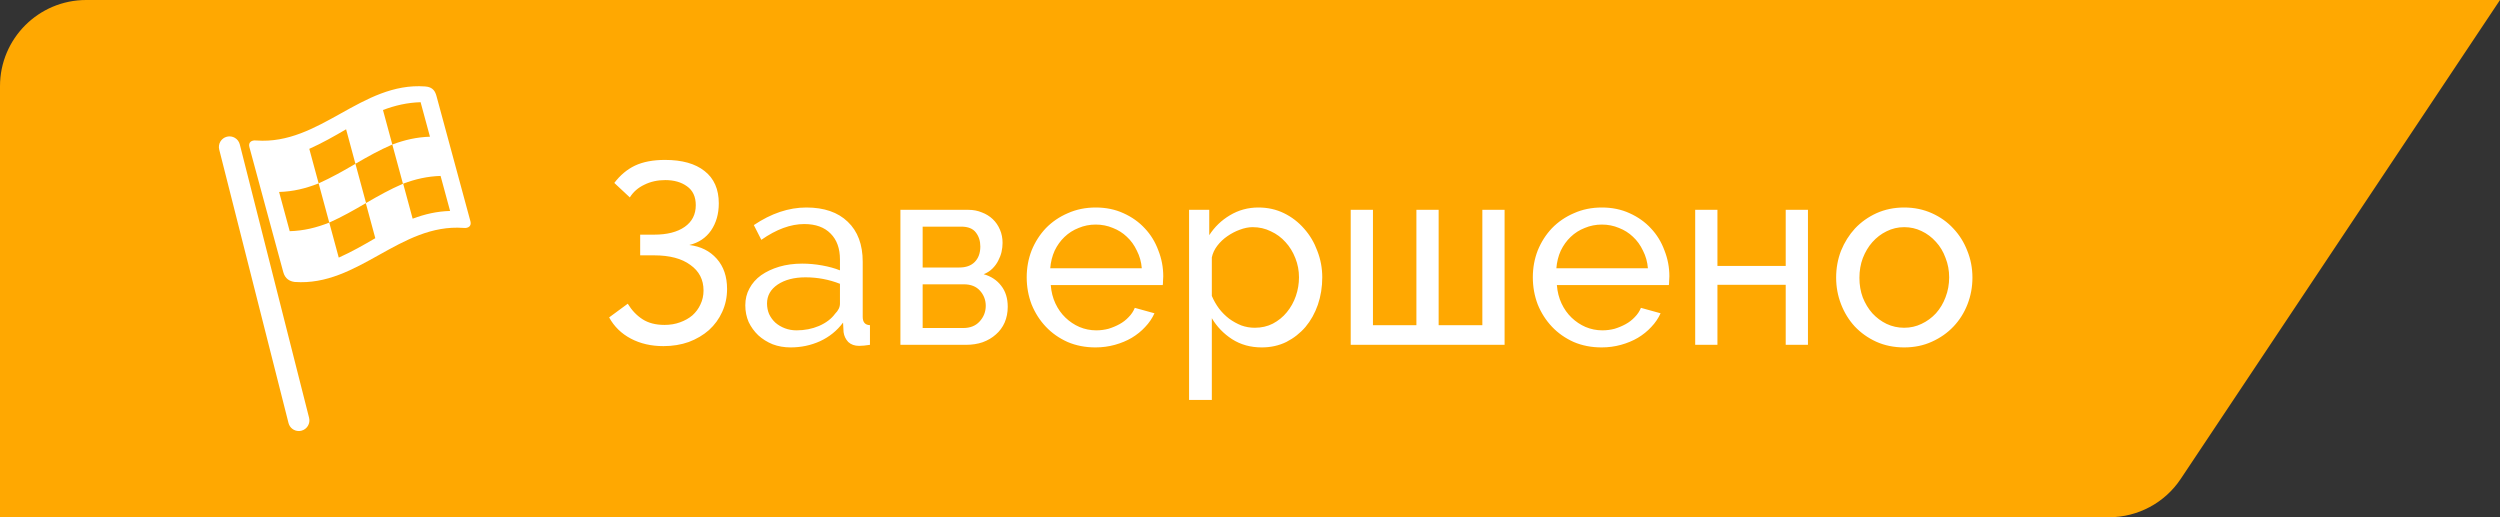 <svg width="116" height="24" viewBox="0 0 116 24" fill="none" xmlns="http://www.w3.org/2000/svg">
<rect x="0" y="0" width="116" height="24" fill="#333333" stroke="none"/>
<path d="M0 4C0 1.791 1.791 0 4 0H116L101.187 22.219C100.446 23.332 99.197 24 97.859 24H0V4Z" fill="#FFA801"/>
<path d="M28.504 8.488C28.776 8.128 29.096 7.86 29.464 7.684C29.84 7.508 30.304 7.42 30.856 7.42C31.648 7.42 32.26 7.592 32.692 7.936C33.132 8.28 33.352 8.78 33.352 9.436C33.352 9.924 33.232 10.344 32.992 10.696C32.752 11.04 32.416 11.264 31.984 11.368C32.512 11.432 32.936 11.644 33.256 12.004C33.576 12.364 33.736 12.832 33.736 13.408C33.736 13.792 33.66 14.148 33.508 14.476C33.364 14.796 33.16 15.076 32.896 15.316C32.632 15.548 32.32 15.732 31.96 15.868C31.6 15.996 31.208 16.06 30.784 16.06C30.216 16.06 29.712 15.944 29.272 15.712C28.832 15.48 28.496 15.152 28.264 14.728L29.128 14.092C29.312 14.396 29.54 14.636 29.812 14.812C30.084 14.988 30.424 15.076 30.832 15.076C31.096 15.076 31.336 15.036 31.552 14.956C31.776 14.876 31.968 14.768 32.128 14.632C32.288 14.488 32.412 14.32 32.5 14.128C32.596 13.928 32.644 13.712 32.644 13.48C32.644 12.976 32.44 12.58 32.032 12.292C31.632 11.996 31.072 11.848 30.352 11.848H29.704V10.888H30.352C30.952 10.888 31.424 10.768 31.768 10.528C32.112 10.288 32.284 9.952 32.284 9.52C32.284 9.128 32.148 8.836 31.876 8.644C31.612 8.452 31.276 8.356 30.868 8.356C30.508 8.356 30.184 8.428 29.896 8.572C29.608 8.708 29.384 8.904 29.224 9.16L28.504 8.488ZM36.682 16.12C36.386 16.12 36.11 16.072 35.854 15.976C35.598 15.872 35.374 15.732 35.182 15.556C34.998 15.38 34.85 15.176 34.738 14.944C34.634 14.704 34.582 14.444 34.582 14.164C34.582 13.876 34.646 13.616 34.774 13.384C34.902 13.144 35.082 12.94 35.314 12.772C35.554 12.604 35.834 12.472 36.154 12.376C36.482 12.28 36.838 12.232 37.222 12.232C37.526 12.232 37.834 12.26 38.146 12.316C38.458 12.372 38.734 12.448 38.974 12.544V12.04C38.974 11.528 38.83 11.128 38.542 10.84C38.254 10.544 37.846 10.396 37.318 10.396C36.686 10.396 36.022 10.64 35.326 11.128L34.978 10.444C35.786 9.9 36.598 9.628 37.414 9.628C38.238 9.628 38.878 9.848 39.334 10.288C39.798 10.728 40.03 11.348 40.03 12.148V14.704C40.03 14.952 40.142 15.08 40.366 15.088V16C40.254 16.016 40.162 16.028 40.09 16.036C40.018 16.044 39.942 16.048 39.862 16.048C39.654 16.048 39.486 15.988 39.358 15.868C39.238 15.74 39.166 15.588 39.142 15.412L39.118 14.968C38.838 15.344 38.482 15.632 38.05 15.832C37.626 16.024 37.17 16.12 36.682 16.12ZM36.958 15.328C37.334 15.328 37.682 15.26 38.002 15.124C38.33 14.98 38.578 14.792 38.746 14.56C38.898 14.408 38.974 14.252 38.974 14.092V13.168C38.462 12.968 37.93 12.868 37.378 12.868C36.85 12.868 36.418 12.98 36.082 13.204C35.754 13.428 35.59 13.72 35.59 14.08C35.59 14.256 35.622 14.42 35.686 14.572C35.758 14.724 35.854 14.856 35.974 14.968C36.102 15.08 36.25 15.168 36.418 15.232C36.586 15.296 36.766 15.328 36.958 15.328ZM44.935 9.736C45.159 9.736 45.367 9.776 45.559 9.856C45.751 9.928 45.919 10.032 46.063 10.168C46.207 10.304 46.319 10.468 46.399 10.66C46.479 10.844 46.519 11.048 46.519 11.272C46.519 11.408 46.503 11.548 46.471 11.692C46.439 11.828 46.387 11.964 46.315 12.1C46.251 12.228 46.163 12.348 46.051 12.46C45.939 12.572 45.803 12.66 45.643 12.724C45.987 12.82 46.259 13 46.459 13.264C46.659 13.52 46.759 13.844 46.759 14.236C46.759 14.5 46.711 14.744 46.615 14.968C46.519 15.184 46.383 15.368 46.207 15.52C46.039 15.672 45.835 15.792 45.595 15.88C45.363 15.96 45.103 16 44.815 16H41.779V9.736H44.935ZM44.515 12.412C44.819 12.412 45.055 12.328 45.223 12.16C45.399 11.984 45.487 11.744 45.487 11.44C45.487 11.184 45.419 10.968 45.283 10.792C45.147 10.608 44.919 10.516 44.599 10.516H42.811V12.412H44.515ZM44.695 15.22C45.015 15.22 45.267 15.12 45.451 14.92C45.643 14.712 45.739 14.468 45.739 14.188C45.739 13.924 45.651 13.692 45.475 13.492C45.299 13.292 45.047 13.192 44.719 13.192H42.811V15.22H44.695ZM50.831 16.12C50.359 16.12 49.927 16.036 49.535 15.868C49.143 15.692 48.807 15.456 48.527 15.16C48.247 14.864 48.027 14.52 47.867 14.128C47.715 13.728 47.639 13.308 47.639 12.868C47.639 12.428 47.715 12.012 47.867 11.62C48.027 11.228 48.247 10.884 48.527 10.588C48.815 10.292 49.155 10.06 49.547 9.892C49.939 9.716 50.371 9.628 50.843 9.628C51.315 9.628 51.743 9.716 52.127 9.892C52.519 10.068 52.851 10.304 53.123 10.6C53.395 10.888 53.603 11.228 53.747 11.62C53.899 12.004 53.975 12.404 53.975 12.82C53.975 12.908 53.971 12.988 53.963 13.06C53.963 13.132 53.959 13.188 53.951 13.228H48.755C48.779 13.54 48.851 13.824 48.971 14.08C49.091 14.336 49.247 14.556 49.439 14.74C49.631 14.924 49.847 15.068 50.087 15.172C50.335 15.276 50.595 15.328 50.867 15.328C51.059 15.328 51.247 15.304 51.431 15.256C51.615 15.2 51.787 15.128 51.947 15.04C52.107 14.952 52.247 14.844 52.367 14.716C52.495 14.588 52.591 14.444 52.655 14.284L53.567 14.536C53.463 14.768 53.319 14.98 53.135 15.172C52.959 15.364 52.751 15.532 52.511 15.676C52.279 15.812 52.019 15.92 51.731 16C51.443 16.08 51.143 16.12 50.831 16.12ZM52.979 12.448C52.955 12.152 52.879 11.88 52.751 11.632C52.631 11.376 52.475 11.16 52.283 10.984C52.099 10.808 51.883 10.672 51.635 10.576C51.387 10.472 51.123 10.42 50.843 10.42C50.563 10.42 50.299 10.472 50.051 10.576C49.803 10.672 49.583 10.812 49.391 10.996C49.207 11.172 49.055 11.384 48.935 11.632C48.823 11.88 48.755 12.152 48.731 12.448H52.979ZM58.545 16.12C58.025 16.12 57.565 15.992 57.165 15.736C56.773 15.48 56.461 15.156 56.229 14.764V18.556H55.173V9.736H56.109V10.912C56.357 10.528 56.677 10.22 57.069 9.988C57.469 9.748 57.909 9.628 58.389 9.628C58.821 9.628 59.217 9.716 59.577 9.892C59.937 10.068 60.249 10.308 60.513 10.612C60.777 10.908 60.981 11.252 61.125 11.644C61.277 12.036 61.353 12.444 61.353 12.868C61.353 13.316 61.285 13.74 61.149 14.14C61.013 14.532 60.821 14.876 60.573 15.172C60.325 15.46 60.029 15.692 59.685 15.868C59.341 16.036 58.961 16.12 58.545 16.12ZM58.221 15.208C58.533 15.208 58.813 15.144 59.061 15.016C59.317 14.88 59.533 14.704 59.709 14.488C59.893 14.264 60.033 14.012 60.129 13.732C60.225 13.452 60.273 13.164 60.273 12.868C60.273 12.556 60.217 12.26 60.105 11.98C59.993 11.692 59.841 11.444 59.649 11.236C59.457 11.02 59.229 10.852 58.965 10.732C58.709 10.604 58.429 10.54 58.125 10.54C57.933 10.54 57.733 10.58 57.525 10.66C57.325 10.732 57.133 10.832 56.949 10.96C56.773 11.08 56.617 11.228 56.481 11.404C56.353 11.572 56.269 11.752 56.229 11.944V13.732C56.317 13.94 56.429 14.136 56.565 14.32C56.701 14.496 56.857 14.652 57.033 14.788C57.209 14.916 57.397 15.02 57.597 15.1C57.797 15.172 58.005 15.208 58.221 15.208ZM62.673 16V9.736H63.705V15.088H65.721V9.736H66.753V15.088H68.781V9.736H69.813V16H62.673ZM74.315 16.12C73.843 16.12 73.411 16.036 73.019 15.868C72.627 15.692 72.291 15.456 72.011 15.16C71.731 14.864 71.511 14.52 71.351 14.128C71.199 13.728 71.123 13.308 71.123 12.868C71.123 12.428 71.199 12.012 71.351 11.62C71.511 11.228 71.731 10.884 72.011 10.588C72.299 10.292 72.639 10.06 73.031 9.892C73.423 9.716 73.855 9.628 74.327 9.628C74.799 9.628 75.227 9.716 75.611 9.892C76.003 10.068 76.335 10.304 76.607 10.6C76.879 10.888 77.087 11.228 77.231 11.62C77.383 12.004 77.459 12.404 77.459 12.82C77.459 12.908 77.455 12.988 77.447 13.06C77.447 13.132 77.443 13.188 77.435 13.228H72.239C72.263 13.54 72.335 13.824 72.455 14.08C72.575 14.336 72.731 14.556 72.923 14.74C73.115 14.924 73.331 15.068 73.571 15.172C73.819 15.276 74.079 15.328 74.351 15.328C74.543 15.328 74.731 15.304 74.915 15.256C75.099 15.2 75.271 15.128 75.431 15.04C75.591 14.952 75.731 14.844 75.851 14.716C75.979 14.588 76.075 14.444 76.139 14.284L77.051 14.536C76.947 14.768 76.803 14.98 76.619 15.172C76.443 15.364 76.235 15.532 75.995 15.676C75.763 15.812 75.503 15.92 75.215 16C74.927 16.08 74.627 16.12 74.315 16.12ZM76.463 12.448C76.439 12.152 76.363 11.88 76.235 11.632C76.115 11.376 75.959 11.16 75.767 10.984C75.583 10.808 75.367 10.672 75.119 10.576C74.871 10.472 74.607 10.42 74.327 10.42C74.047 10.42 73.783 10.472 73.535 10.576C73.287 10.672 73.067 10.812 72.875 10.996C72.691 11.172 72.539 11.384 72.419 11.632C72.307 11.88 72.239 12.152 72.215 12.448H76.463ZM79.689 12.34H82.857V9.736H83.889V16H82.857V13.216H79.689V16H78.657V9.736H79.689V12.34ZM88.353 16.12C87.881 16.12 87.449 16.032 87.057 15.856C86.673 15.68 86.341 15.444 86.061 15.148C85.789 14.852 85.577 14.508 85.425 14.116C85.273 13.724 85.197 13.312 85.197 12.88C85.197 12.44 85.273 12.024 85.425 11.632C85.585 11.24 85.801 10.896 86.073 10.6C86.353 10.304 86.685 10.068 87.069 9.892C87.461 9.716 87.889 9.628 88.353 9.628C88.817 9.628 89.245 9.716 89.637 9.892C90.029 10.068 90.361 10.304 90.633 10.6C90.913 10.896 91.129 11.24 91.281 11.632C91.441 12.024 91.521 12.44 91.521 12.88C91.521 13.312 91.445 13.724 91.293 14.116C91.141 14.508 90.925 14.852 90.645 15.148C90.365 15.444 90.029 15.68 89.637 15.856C89.253 16.032 88.825 16.12 88.353 16.12ZM86.277 12.892C86.277 13.22 86.329 13.524 86.433 13.804C86.545 14.084 86.693 14.328 86.877 14.536C87.069 14.744 87.289 14.908 87.537 15.028C87.793 15.148 88.065 15.208 88.353 15.208C88.641 15.208 88.909 15.148 89.157 15.028C89.413 14.908 89.637 14.744 89.829 14.536C90.021 14.32 90.169 14.072 90.273 13.792C90.385 13.504 90.441 13.196 90.441 12.868C90.441 12.548 90.385 12.248 90.273 11.968C90.169 11.68 90.021 11.432 89.829 11.224C89.637 11.008 89.413 10.84 89.157 10.72C88.909 10.6 88.641 10.54 88.353 10.54C88.065 10.54 87.793 10.604 87.537 10.732C87.289 10.852 87.069 11.02 86.877 11.236C86.693 11.444 86.545 11.692 86.433 11.98C86.329 12.26 86.277 12.564 86.277 12.892Z" fill="white"/>
<g clip-path="url(#clip0)">
<path d="M11.126 6.699C11.059 6.436 10.791 6.276 10.528 6.343C10.264 6.41 10.105 6.678 10.172 6.941L13.387 19.629C13.444 19.852 13.644 20 13.864 20C13.904 20 13.945 19.995 13.985 19.985C14.249 19.918 14.408 19.65 14.342 19.387L11.126 6.699Z" fill="white"/>
<path d="M21.829 10.273C21.305 8.338 20.781 6.403 20.256 4.468C20.2 4.258 20.1 4.034 19.726 4.011C16.779 3.798 14.843 6.733 11.896 6.519C11.664 6.49 11.514 6.612 11.571 6.821C12.095 8.756 12.615 10.692 13.144 12.626C13.228 12.936 13.442 13.054 13.675 13.083C16.622 13.296 18.557 10.361 21.504 10.575C21.737 10.603 21.886 10.482 21.829 10.273ZM19.516 4.742C19.661 5.275 19.806 5.809 19.95 6.343C19.33 6.364 18.783 6.489 18.203 6.706C18.059 6.172 17.914 5.638 17.77 5.104C18.349 4.887 18.896 4.762 19.516 4.742ZM13.443 10.727C13.279 10.12 13.115 9.514 12.95 8.907C13.602 8.888 14.18 8.747 14.785 8.508C14.64 7.974 14.496 7.44 14.351 6.906C14.942 6.642 15.5 6.326 16.059 5.999C16.203 6.533 16.348 7.067 16.492 7.601C15.934 7.927 15.376 8.244 14.785 8.508C14.949 9.115 15.114 9.721 15.278 10.328C14.673 10.567 14.095 10.708 13.443 10.727ZM15.718 11.953C15.572 11.411 15.425 10.87 15.278 10.328C15.865 10.066 16.419 9.752 16.974 9.427C17.12 9.969 17.267 10.511 17.414 11.052C16.859 11.377 16.305 11.691 15.718 11.953ZM16.985 9.42C16.821 8.814 16.657 8.207 16.492 7.6C17.051 7.274 17.609 6.962 18.203 6.706C18.368 7.313 18.532 7.919 18.697 8.526C18.102 8.782 17.544 9.094 16.985 9.42ZM19.147 10.147C19 9.605 18.854 9.063 18.707 8.522C19.283 8.307 19.827 8.183 20.443 8.163C20.59 8.705 20.737 9.246 20.884 9.788C20.268 9.808 19.723 9.932 19.147 10.147Z" fill="white"/>
</g>
<defs>
<clipPath id="clip0">
<rect width="16" height="16" fill="white" transform="translate(8 4)"/>
</clipPath>
</defs>
</svg>
